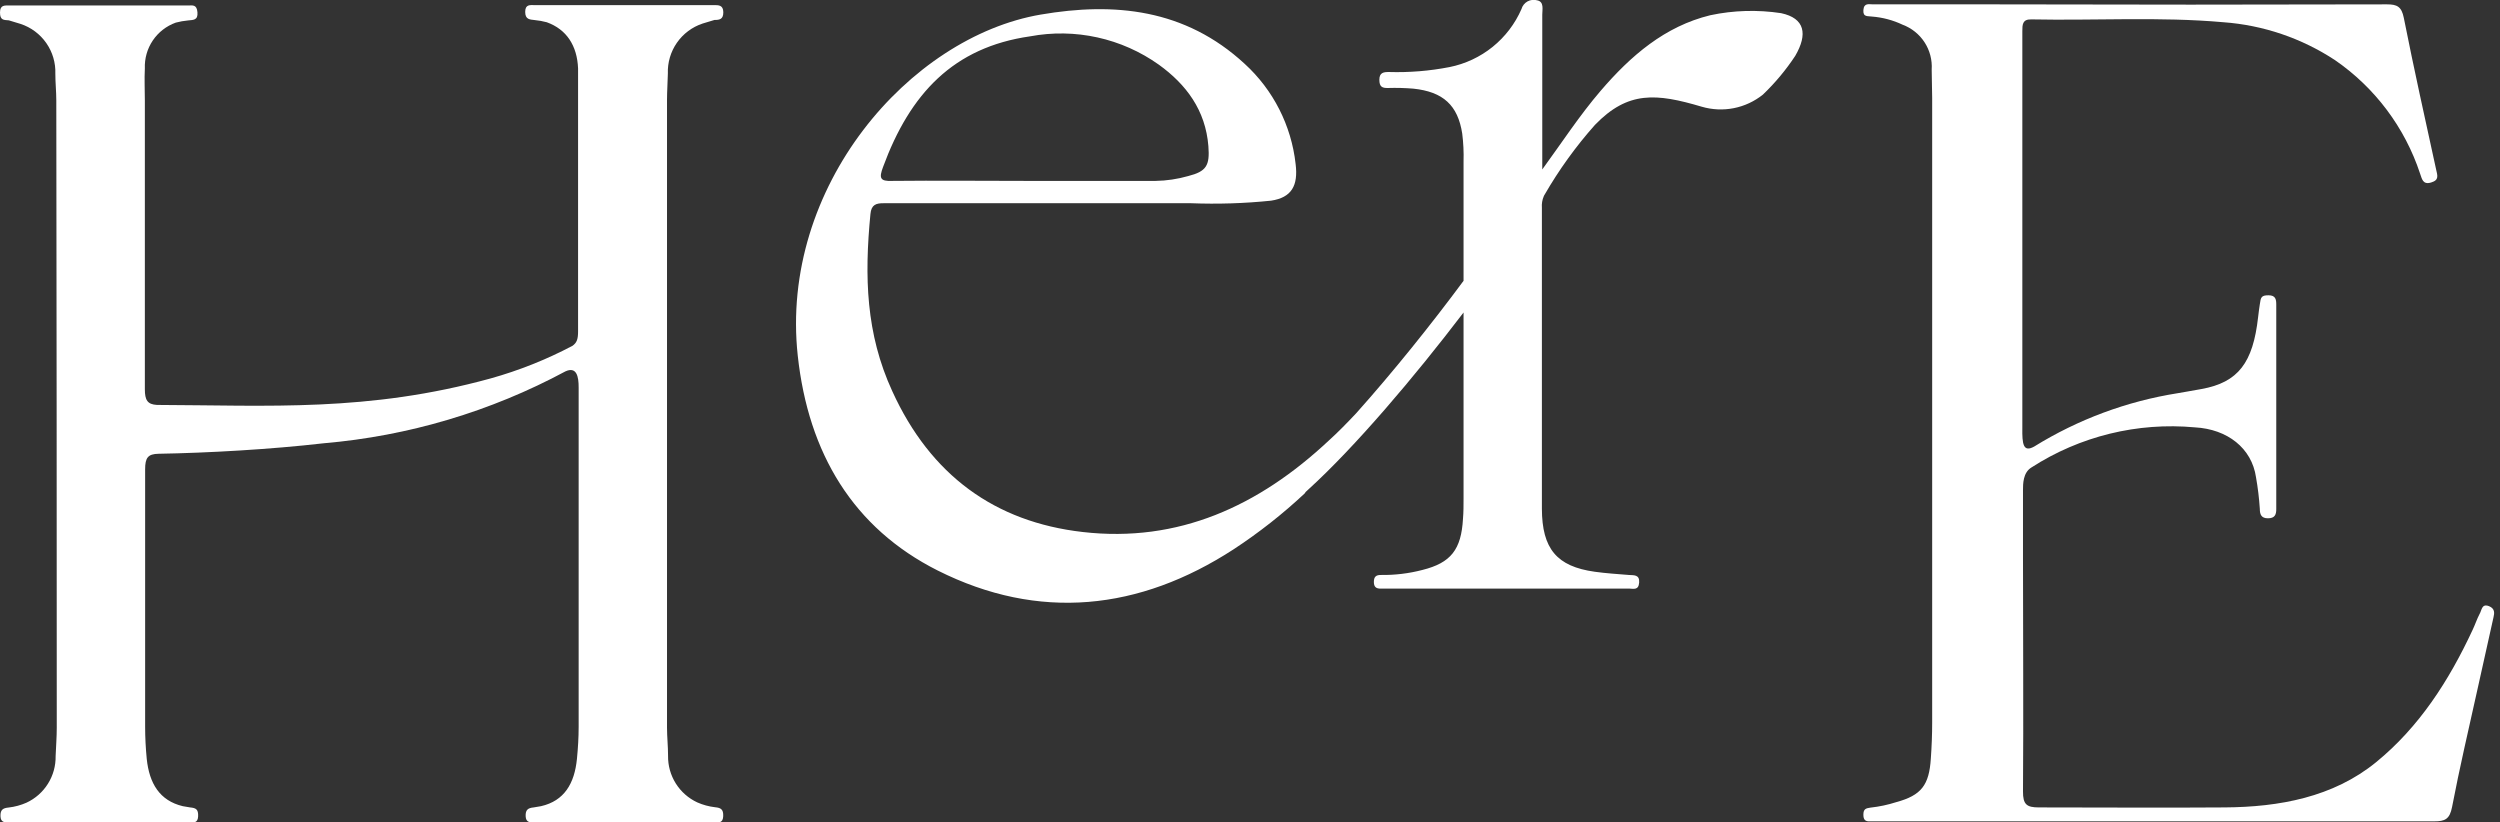 <svg width="152" height="50" viewBox="0 0 152 50" fill="none" xmlns="http://www.w3.org/2000/svg">
<rect x="0" y="0" width="152" height="50" fill="#333333" stroke="none"/>
<g clip-path="url(#clip0_1184_20298)">
<path d="M151.335 36.856C150.88 36.678 150.897 37.103 150.759 37.328C150.598 37.638 150.489 37.972 150.339 38.288C148.896 41.389 147.084 44.207 144.466 46.342C141.849 48.476 138.57 49.068 135.262 49.091C131.495 49.12 127.727 49.091 123.959 49.091C123.223 49.091 122.992 48.913 122.998 48.113C123.033 43.511 122.998 38.535 122.998 33.899C122.998 31.161 122.998 32.53 122.998 29.798C122.998 29.424 122.998 28.733 123.51 28.423C126.459 26.52 129.961 25.661 133.456 25.984C135.423 26.093 136.908 27.244 137.166 29.021C137.278 29.655 137.355 30.294 137.397 30.936C137.397 31.282 137.489 31.512 137.891 31.512C138.294 31.512 138.403 31.31 138.397 30.936C138.397 26.335 138.397 23.108 138.397 18.529C138.397 18.212 138.363 17.953 137.926 17.953C137.489 17.953 137.454 18.074 137.397 18.5C137.339 18.925 137.345 18.828 137.293 19.282C136.982 22.043 136.096 23.251 133.842 23.654C132.875 23.821 132.904 23.827 132.403 23.907C129.308 24.398 126.341 25.501 123.677 27.151C123.015 27.52 122.941 27.008 122.958 26.001C122.958 21.974 122.958 15.376 122.958 11.338C122.958 8.19 122.958 5.045 122.958 1.904C122.958 1.501 122.958 1.168 123.499 1.179C127.393 1.26 131.299 1.007 135.188 1.352C137.605 1.529 139.938 2.321 141.964 3.653C144.397 5.327 146.215 7.751 147.141 10.556C147.256 10.866 147.296 11.246 147.808 11.097C148.32 10.947 148.194 10.665 148.113 10.291C147.446 7.237 146.767 4.182 146.152 1.087C146.014 0.397 145.738 0.265 145.128 0.265C137.178 0.288 129.226 0.288 121.273 0.265C118.46 0.265 116.671 0.265 113.869 0.265C113.639 0.265 113.328 0.161 113.294 0.61C113.259 1.058 113.57 0.966 113.817 1.007C114.462 1.057 115.091 1.224 115.675 1.501C116.225 1.706 116.695 2.082 117.014 2.574C117.333 3.066 117.485 3.648 117.447 4.234C117.447 4.809 117.476 5.384 117.476 5.96C117.476 18.615 117.476 31.27 117.476 43.925C117.476 44.656 117.447 45.387 117.395 46.117C117.292 47.734 116.82 48.355 115.296 48.769C114.785 48.933 114.259 49.045 113.725 49.103C113.455 49.143 113.3 49.178 113.294 49.511C113.288 49.845 113.409 49.954 113.702 49.937C113.909 49.937 114.117 49.937 114.324 49.937H130.58C136.39 49.937 142.198 49.937 148.004 49.937C148.643 49.937 148.942 49.816 149.085 49.068C149.54 46.687 150.098 44.322 150.621 41.952L151.605 37.529C151.663 37.287 151.703 37.005 151.335 36.856Z" fill="white"/>
<path d="M108.289 0.8C106.859 0.583 105.401 0.625 103.986 0.926C101.225 1.599 99.154 3.382 97.314 5.528C96.037 7.018 94.961 8.669 93.77 10.303C93.77 7.162 93.77 4.027 93.77 0.886C93.77 0.587 93.891 0.109 93.471 0.023C93.373 -0.007 93.27 -0.017 93.168 -0.006C93.066 0.004 92.967 0.035 92.876 0.084C92.787 0.134 92.707 0.2 92.643 0.281C92.579 0.361 92.532 0.453 92.505 0.552C92.114 1.448 91.512 2.237 90.751 2.851C89.99 3.465 89.091 3.886 88.133 4.078C86.917 4.315 85.678 4.416 84.44 4.378C84.123 4.378 83.865 4.412 83.865 4.849C83.865 5.286 84.043 5.356 84.388 5.35C84.904 5.334 85.421 5.348 85.935 5.39C87.742 5.58 88.639 6.397 88.904 8.128C88.974 8.691 89.001 9.258 88.984 9.825V17.073C87.034 19.708 84.693 22.624 82.455 25.127C81.914 25.702 81.356 26.277 80.787 26.789C76.524 30.781 71.635 33.013 65.831 32.346C60.487 31.736 56.581 28.894 54.251 23.786C52.64 20.283 52.554 16.814 52.922 13.018C52.974 12.443 53.262 12.351 53.745 12.356C57.513 12.356 61.281 12.356 65.054 12.356C67.505 12.356 69.955 12.356 72.411 12.356C74.035 12.419 75.662 12.368 77.278 12.201C78.538 12.011 78.935 11.28 78.774 9.975C78.516 7.636 77.416 5.47 75.679 3.883C72.049 0.529 67.74 0.121 63.277 0.886C55.286 2.255 47.388 11.361 48.504 21.629C49.149 27.571 51.881 32.104 57.012 34.687C63.162 37.776 69.276 37.12 75.011 33.393C76.544 32.387 77.988 31.252 79.326 29.999L79.383 29.913L79.544 29.763C82.375 27.192 85.999 22.918 88.984 19V30.315C88.984 30.724 88.984 31.132 88.95 31.535C88.846 33.416 88.213 34.221 86.482 34.653C85.656 34.869 84.804 34.971 83.951 34.958C83.669 34.958 83.531 35.061 83.531 35.383C83.531 35.705 83.692 35.797 83.962 35.786H93.874C95.599 35.786 97.325 35.786 99.051 35.786C99.304 35.786 99.626 35.912 99.661 35.418C99.695 34.923 99.338 34.98 99.034 34.958C98.343 34.9 97.647 34.86 96.957 34.762C94.656 34.44 93.753 33.37 93.747 30.925C93.747 24.827 93.747 18.73 93.747 12.632C93.728 12.393 93.767 12.152 93.862 11.931C93.862 11.902 93.897 11.873 93.908 11.844C94.783 10.327 95.81 8.902 96.974 7.593C98.982 5.517 100.696 5.666 103.469 6.489C104.102 6.674 104.77 6.704 105.417 6.576C106.064 6.448 106.67 6.165 107.185 5.752C107.927 5.043 108.587 4.252 109.152 3.394C109.917 2.077 109.745 1.11 108.289 0.8ZM53.687 10.159C55.333 5.683 57.973 2.876 62.632 2.209C63.986 1.956 65.377 1.978 66.723 2.275C68.068 2.571 69.339 3.136 70.461 3.935C72.118 5.131 73.297 6.696 73.47 8.887C73.562 10.067 73.349 10.423 72.239 10.705C71.595 10.889 70.93 10.988 70.26 10.999C67.625 10.999 64.997 10.999 62.368 10.999C59.658 10.999 56.949 10.97 54.245 10.999C53.498 11.033 53.44 10.82 53.687 10.159Z" fill="white"/>
<path d="M43.477 49.08C43.103 49.037 42.739 48.938 42.395 48.786C41.856 48.536 41.402 48.135 41.086 47.632C40.771 47.128 40.608 46.544 40.618 45.95C40.618 45.375 40.554 44.8 40.554 44.225C40.554 31.512 40.554 18.801 40.554 6.092C40.554 5.551 40.595 5.01 40.606 4.47C40.582 3.803 40.775 3.147 41.156 2.599C41.536 2.052 42.084 1.642 42.717 1.432L43.437 1.214C43.753 1.214 43.983 1.173 43.977 0.736C43.971 0.299 43.678 0.311 43.402 0.311H32.507C32.231 0.311 31.932 0.253 31.932 0.725C31.932 1.196 32.225 1.185 32.507 1.22C32.755 1.244 33.002 1.288 33.243 1.352C34.457 1.789 35.09 2.784 35.147 4.159C35.147 4.809 35.147 5.459 35.147 6.109C35.147 11.769 35.147 14.479 35.147 20.145C35.147 20.622 35.072 20.835 34.808 21.025C33.223 21.862 31.553 22.527 29.826 23.01C22.388 25.058 16.337 24.643 9.543 24.62C8.968 24.586 8.807 24.333 8.807 23.665C8.807 17.999 8.807 11.775 8.807 6.115C8.807 5.465 8.772 4.815 8.807 4.165C8.783 3.56 8.952 2.963 9.29 2.461C9.628 1.96 10.118 1.579 10.688 1.375C10.931 1.311 11.18 1.267 11.43 1.243C11.741 1.208 12.046 1.243 12.005 0.748C11.965 0.253 11.7 0.334 11.43 0.334H0.575C0.293 0.334 0 0.288 0 0.759C0 1.231 0.224 1.214 0.535 1.237L1.254 1.455C1.887 1.664 2.434 2.072 2.815 2.619C3.196 3.166 3.389 3.821 3.365 4.487C3.365 5.028 3.423 5.568 3.423 6.109C3.442 18.822 3.451 31.533 3.451 44.242C3.451 44.817 3.405 45.392 3.382 45.968C3.393 46.561 3.232 47.145 2.917 47.648C2.603 48.152 2.149 48.553 1.611 48.803C1.267 48.955 0.902 49.054 0.529 49.097C0.178 49.131 0.017 49.229 0.029 49.626C0.04 50.023 0.316 50.006 0.569 50.006H11.505C11.752 50.006 12.028 50.063 12.046 49.632C12.063 49.2 11.913 49.126 11.557 49.091L11.114 49.016C9.699 48.677 9.077 47.624 8.922 46.14C8.859 45.49 8.824 44.84 8.824 44.19C8.824 38.15 8.824 34.578 8.824 28.538C8.824 27.83 8.991 27.6 9.647 27.589C12.655 27.537 16.435 27.324 19.691 26.95C24.834 26.509 29.834 25.021 34.382 22.578C35.055 22.273 35.188 22.883 35.182 23.579C35.182 29.625 35.182 38.15 35.182 44.19C35.182 44.84 35.142 45.49 35.078 46.14C34.929 47.642 34.307 48.694 32.892 49.016L32.449 49.091C32.093 49.126 31.943 49.241 31.96 49.632C31.978 50.023 32.248 50.006 32.501 50.006H43.437C43.69 50.006 43.954 50.052 43.971 49.626C43.989 49.2 43.822 49.114 43.477 49.08Z" fill="white"/>
</g>
<defs>
<clipPath id="clip0_1184_20298">
<rect width="151.639" height="50" fill="white"/>
</clipPath>
</defs>
</svg>
